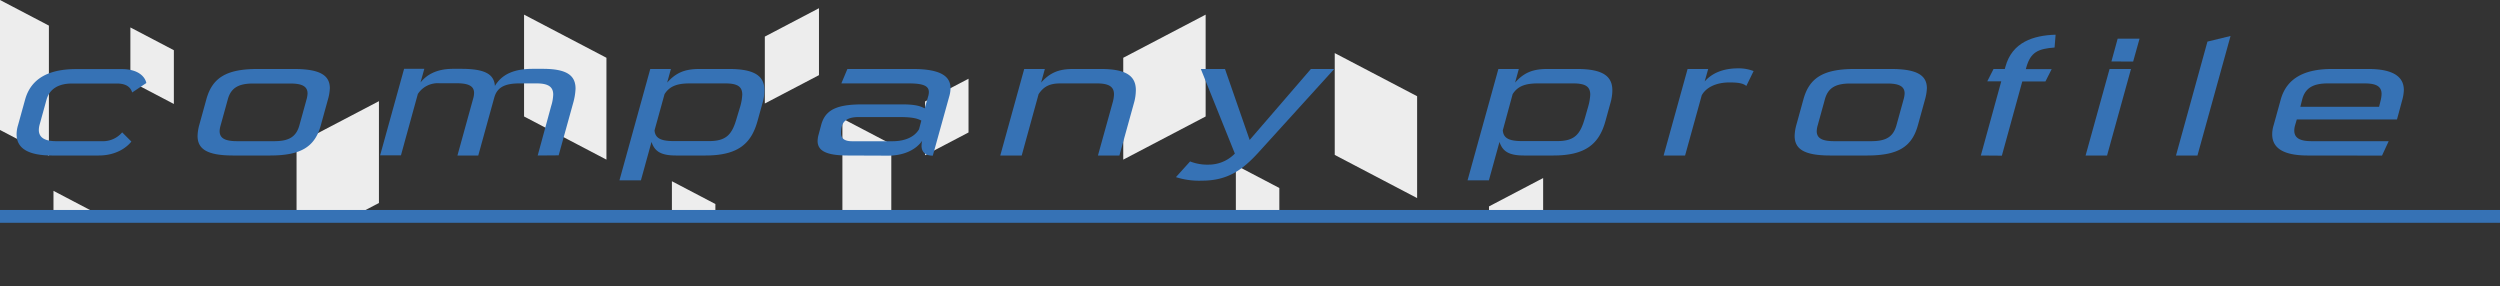 <svg xmlns="http://www.w3.org/2000/svg" xmlns:xlink="http://www.w3.org/1999/xlink" viewBox="0 0 780.21 89.3"><rect x="0" y="0" width="780.21" height="89.3" fill="#333333" stroke="none"/><defs><style>.cls-1,.cls-5{fill:none;}.cls-2{clip-path:url(#clip-path);}.cls-3{fill:#EDEDED;}.cls-4{fill:#3672B5;}.cls-5{stroke:#3672B5;stroke-miterlimit:10;stroke-width:4px;}</style><clipPath id="clip-path" transform="translate(0 -2.94)"><rect class="cls-1" width="488" height="70" transform="translate(488 70) rotate(-180)"/></clipPath></defs><g id="レイヤー_2" data-name="レイヤー 2"><g id="material"><g class="cls-2"><polygon class="cls-3" points="238.69 32.3 255.59 23.45 255.59 2.56 238.69 11.42 238.69 32.3"/><polygon class="cls-3" points="464.69 85.3 481.59 76.45 481.59 55.56 464.69 64.42 464.69 85.3"/><polygon class="cls-3" points="33.59 89.3 16.69 80.45 16.69 59.56 33.59 68.42 33.59 89.3"/><polygon class="cls-3" points="223.26 80.44 209.69 73.34 209.69 56.56 223.26 63.67 223.26 80.44"/><polygon class="cls-3" points="54.26 32.45 40.69 25.34 40.69 8.56 54.26 15.67 54.26 32.45"/><polygon class="cls-3" points="399.26 75.44 385.69 68.34 385.69 51.56 399.26 58.67 399.26 75.44"/><polygon class="cls-3" points="189.26 49.82 163.55 36.35 163.55 4.57 189.26 18.03 189.26 49.82"/><polygon class="cls-3" points="442.26 61.82 416.55 48.35 416.55 16.57 442.26 30.03 442.26 61.82"/><polygon class="cls-3" points="92.55 76.82 118.26 63.35 118.26 31.57 92.55 45.03 92.55 76.82"/><polygon class="cls-3" points="350.55 49.82 376.26 36.35 376.26 4.57 350.55 18.03 350.55 49.82"/><polygon class="cls-3" points="288.69 48.45 302.26 41.34 302.26 24.57 288.69 31.67 288.69 48.45"/><polygon class="cls-3" points="278.16 85.55 262.9 77.56 262.9 37 278.16 44.99 278.16 85.55"/><polygon class="cls-3" points="15.26 48.55 0 40.56 0 0 15.26 7.99 15.26 48.55"/></g><path class="cls-4" d="M16.29,51.47c-7,0-11.11-1.95-11.11-6.6A9.82,9.82,0,0,1,5.63,42l2.21-8c1.89-6.75,7.61-9.5,15.93-9.5H37.94c5.59,0,7.41,2.7,7.73,4.35l-4.42,2.95c-.45-1.45-1.56-2.8-4.87-2.8H22.53c-4.09,0-7,1.55-8,5l-2.21,8a6.6,6.6,0,0,0-.2,1.5c0,2.45,2,3.5,5.4,3.5H31.7a7.9,7.9,0,0,0,6.43-2.75L41,47.12c-1.3,1.65-4.55,4.35-10.2,4.35Z" transform="translate(0 -2.94)"/><path class="cls-4" d="M72.84,51.47c-7.93,0-11.18-1.85-11.18-6.1a14,14,0,0,1,.52-3.4l2.21-8c1.82-6.65,6.11-9.5,15.93-9.5H91.76c7.86,0,11.18,1.85,11.18,6a14.79,14.79,0,0,1-.59,3.5l-2.21,8c-1.82,6.65-6,9.5-15.86,9.5ZM95.66,34a8,8,0,0,0,.32-1.9c0-2.3-1.88-3.1-5.46-3.1H79.08c-4.42,0-7,1.2-8,5l-2.21,8a7.25,7.25,0,0,0-.33,1.85c0,2.35,1.89,3.15,5.53,3.15H85.52c4.48,0,6.89-1.2,7.93-5Z" transform="translate(0 -2.94)"/><path class="cls-4" d="M167.81,51.47,172,36.07a13.48,13.48,0,0,0,.65-3.6c0-2.15-1.17-3.5-5.13-3.5h-5.4c-4.87,0-7,1.4-7.86,4.4l-5,18.1h-6.5l5-18.1a6.49,6.49,0,0,0,.19-1.45c0-2.05-1.62-3-5.46-3h-5.33a7.44,7.44,0,0,0-6.76,3.35l-5.27,19.15h-6.5l7.48-27h6.31l-1.18,4.25c1.76-2.2,4.75-4.25,10.15-4.25h2.47c6.89,0,10.33,1.35,10.59,5.35,2.21-3.7,6-5.35,11.9-5.35h3c7.47,0,10.27,2,10.27,6.2a19.63,19.63,0,0,1-.78,4.6l-4.49,16.2Z" transform="translate(0 -2.94)"/><path class="cls-4" d="M211,51.47c-4.61,0-6.69-1.2-7.67-4.25l-3.31,12h-6.7l9.62-34.75h6.44l-1.17,4.25c2.66-3,5.39-4.25,10-4.25h9.36c7.87,0,11,2.15,11,6.65a15.06,15.06,0,0,1-.65,4.15l-1.5,5.4c-2,7.3-6.3,10.8-16.32,10.8Zm20-15.25a16,16,0,0,0,.65-3.75c0-2.4-1.36-3.5-5.26-3.5H215.25c-4,0-6.3.9-7.86,3.35l-3.12,11.3c.19,2.45,1.95,3.35,6,3.35H221.3c5.52,0,7.22-2.2,8.64-7.25Z" transform="translate(0 -2.94)"/><path class="cls-4" d="M264.65,51.47c-6.76,0-9.49-1.45-9.49-4.55a8.28,8.28,0,0,1,.33-2.05l.78-2.9c1.23-4.65,4.68-6.45,12.8-6.45h12.61c4.29,0,5.79.65,6.9,1.25l1.1-3.8a4.79,4.79,0,0,0,.2-1.3c0-1.9-1.7-2.7-6.24-2.7H262.57l1.89-4.5h20.41c9,0,11.77,2.45,11.77,6a9.2,9.2,0,0,1-.39,2.55l-5.14,18.5c-1.69,0-3.51-.65-3.51-3.1a6.78,6.78,0,0,1,.2-1.55c-1.76,2.55-5.34,4.65-10.67,4.65Zm22.89-10.9c-1.31-.7-2.93-1.1-6.9-1.1H268c-4.62,0-5.53,2.15-5.53,5,0,1.7,1.11,2.55,3.45,2.55H278.5c3.9,0,6.89-1.3,8.32-3.75Z" transform="translate(0 -2.94)"/><path class="cls-4" d="M342.65,51.47l4.68-16.85a10.18,10.18,0,0,0,.33-2.25c0-2.3-1.5-3.4-5.33-3.4H330.89c-3.32,0-5.2,1-6.76,3.35l-5.27,19.15h-6.69l7.47-27h6.44l-1.17,4.25c2.66-3,5.39-4.25,9.94-4.25h8.71c7.87,0,10.92,2.15,10.92,6.6a15.07,15.07,0,0,1-.64,4.2l-4.49,16.2Z" transform="translate(0 -2.94)"/><path class="cls-4" d="M374.76,24.47h7.54L390,46.62l19.11-22.15h7.28l-23.6,26c-5.13,5.65-9.81,8.85-17.68,8.85a23.52,23.52,0,0,1-8.12-1.1l4.42-4.9a14.61,14.61,0,0,0,5.78,1,11.39,11.39,0,0,0,8.19-3.45Z" transform="translate(0 -2.94)"/><path class="cls-4" d="M475.64,51.47c-4.61,0-6.69-1.2-7.67-4.25l-3.31,12H458l9.62-34.75H474l-1.17,4.25c2.66-3,5.39-4.25,10-4.25h9.36c7.86,0,11,2.15,11,6.65a14.69,14.69,0,0,1-.65,4.15l-1.49,5.4c-2,7.3-6.31,10.8-16.32,10.8Zm20-15.25a16,16,0,0,0,.65-3.75c0-2.4-1.37-3.5-5.27-3.5H479.93c-4,0-6.3.9-7.86,3.35L469,43.62c.19,2.45,1.95,3.35,6,3.35H486c5.52,0,7.21-2.2,8.64-7.25Z" transform="translate(0 -2.94)"/><path class="cls-4" d="M519.19,51.47l7.48-27h6.43l-1.1,3.9c2.53-2.9,6.24-4.1,10.46-4.1a12.88,12.88,0,0,1,4.81.85L545,29.77c-1-.85-2.54-1.1-5.27-1.1-4.16,0-7.28,1.55-8.64,4l-5.2,18.8Z" transform="translate(0 -2.94)"/><path class="cls-4" d="M571.26,51.47c-7.93,0-11.18-1.85-11.18-6.1a14,14,0,0,1,.52-3.4l2.21-8c1.82-6.65,6.11-9.5,15.92-9.5h11.44c7.87,0,11.18,1.85,11.18,6a15.26,15.26,0,0,1-.58,3.5l-2.21,8c-1.82,6.65-6,9.5-15.86,9.5ZM594.07,34a7.58,7.58,0,0,0,.33-1.9c0-2.3-1.89-3.1-5.46-3.1H577.5c-4.42,0-7,1.2-8,5l-2.21,8a7.64,7.64,0,0,0-.32,1.85c0,2.35,1.88,3.15,5.52,3.15h11.44c4.49,0,6.89-1.2,7.93-5Z" transform="translate(0 -2.94)"/><path class="cls-4" d="M618.19,51.47l6.37-23.15H620.2l1.95-3.85h3.51l.2-.7c2.08-7.7,8.77-9.8,15.66-10l-.32,4c-5.14.4-7.48,1.4-8.84,6.25l-.13.5h8.06l-1.95,3.85h-7.22l-6.37,23.15Z" transform="translate(0 -2.94)"/><path class="cls-4" d="M650.88,51.47l7.48-27h6.69l-7.47,27Zm8.06-29.35L660.89,15h6.83l-2,7.15Z" transform="translate(0 -2.94)"/><path class="cls-4" d="M679.09,51.47l9.82-35.55,7.21-1.75-10.33,37.3Z" transform="translate(0 -2.94)"/><path class="cls-4" d="M720.24,51.47c-7,0-11.12-1.95-11.12-6.6a9.53,9.53,0,0,1,.46-2.9l2.21-8c1.88-6.75,7.6-9.5,15.92-9.5h11.44c7,0,11.05,2,11.05,6.55a12.68,12.68,0,0,1-.45,2.95l-1.69,6.25H716.79L716.27,42a6,6,0,0,0-.26,1.7c0,2.5,2.08,3.3,5.46,3.3h24l-2.08,4.5Zm22.68-17a9.79,9.79,0,0,0,.33-2.2c0-2.35-1.63-3.3-5.33-3.3H726.48c-4.68,0-7.09,1.5-8,5l-.58,2.3h24.57Z" transform="translate(0 -2.94)"/><line class="cls-5" y1="67.53" x2="780.21" y2="67.53"/></g></g></svg>